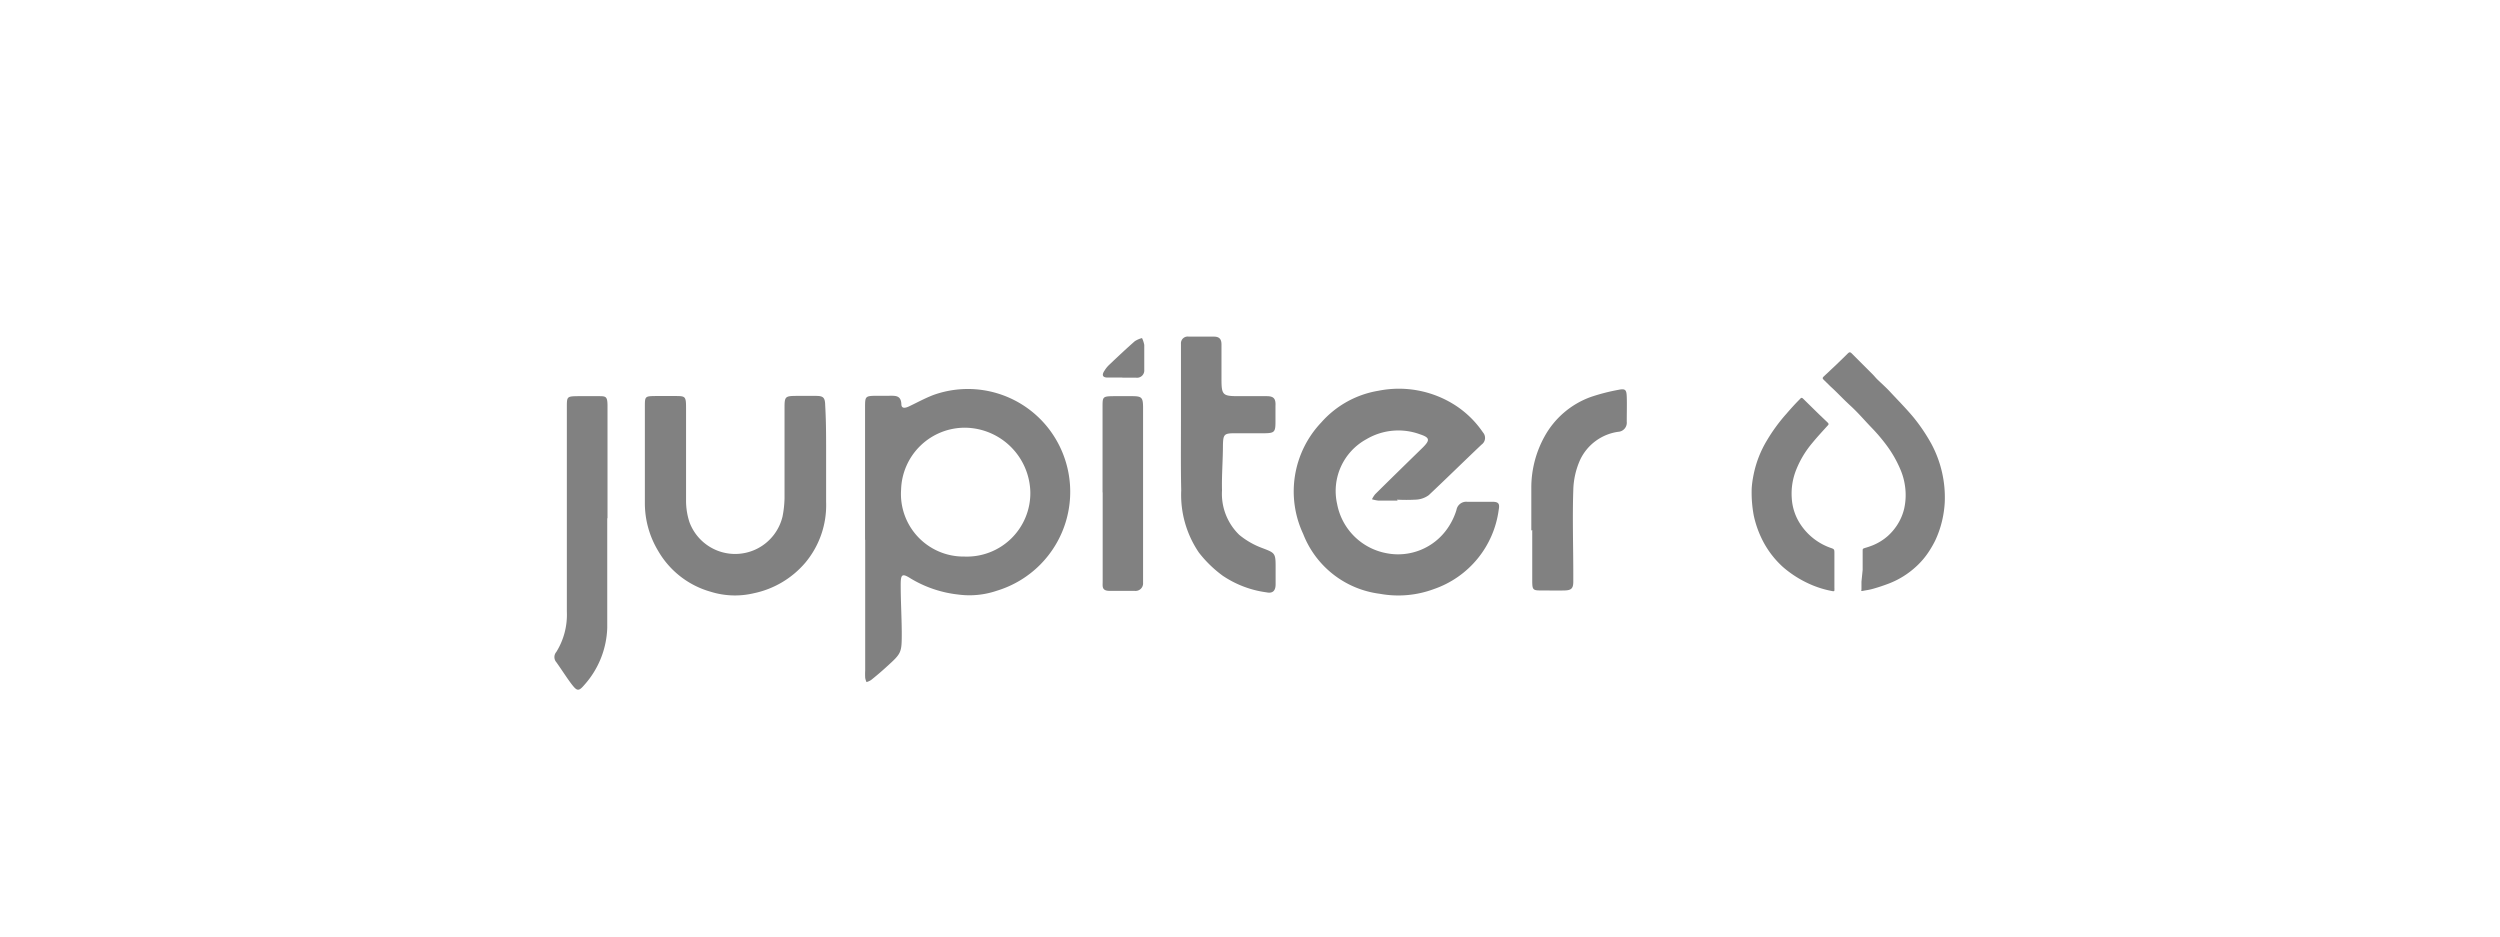 <svg xmlns="http://www.w3.org/2000/svg" viewBox="0 0 189.38 71"><defs><style>.cls-1{fill:#818181;}.cls-2{fill:none;}</style></defs><title>Asset 48</title><g id="Layer_2" data-name="Layer 2"><g id="Layer_1-2" data-name="Layer 1"><path class="cls-1" d="M141.1,43.17V41.76c0-.19,0-.19.17-.25a5.84,5.84,0,0,0,.59-.2,4,4,0,0,0,1.17-.73,4.14,4.14,0,0,0,.84-1.07,3.94,3.94,0,0,0,.38-1,4.75,4.75,0,0,0,.06-1.68,4.85,4.85,0,0,0-.34-1.24,8.77,8.77,0,0,0-1.06-1.86,13.44,13.44,0,0,0-1.15-1.35c-.53-.55-1-1.11-1.59-1.65s-1-1-1.49-1.44l-.54-.53c-.09-.1-.09-.13,0-.23l1-.94.72-.7.12-.12c.12-.11.17-.11.29,0l.58.58,1,1c.12.12.23.26.35.38.32.31.65.6.95.92.62.67,1.27,1.32,1.83,2a13.33,13.33,0,0,1,1.34,2,8.59,8.59,0,0,1,1,4.38,7.92,7.92,0,0,1-.21,1.45,7.64,7.64,0,0,1-.52,1.48,7.78,7.78,0,0,1-.42.74,5.92,5.92,0,0,1-1,1.2,6.46,6.46,0,0,1-2.1,1.31c-.37.14-.75.27-1.14.38s-.51.11-.76.16-.16,0-.16-.12,0-.38,0-.57Z"/><path class="cls-1" d="M132.69,37.18c0-.33.06-.81.16-1.28a8.09,8.09,0,0,1,1-2.54,13,13,0,0,1,1.46-2c.32-.37.65-.74,1-1.09.16-.18.18-.17.35,0l1.11,1.09.65.62c.13.13.13.16,0,.29-.38.42-.77.84-1.13,1.28a7.36,7.36,0,0,0-1.21,2,4.86,4.86,0,0,0-.35,2.2,4,4,0,0,0,.68,2,4.53,4.53,0,0,0,2.23,1.74c.32.11.32.11.32.45v2.6a.66.66,0,0,1,0,.14c0,.09,0,.12-.14.1a7.48,7.48,0,0,1-1.76-.55,8.17,8.17,0,0,1-2-1.28,7,7,0,0,1-1.66-2.26,7.72,7.72,0,0,1-.55-1.64A9.57,9.57,0,0,1,132.69,37.18Z"/><path class="cls-1" d="M65.53,40.89c0-3.33,0-6.65,0-10,0-.88,0-.9.91-.91.3,0,.61,0,.91,0,.46,0,.9-.05.93.63,0,.39.34.29.59.17.61-.29,1.21-.62,1.84-.86a7.74,7.74,0,0,1,8.61,2.4,7.83,7.83,0,0,1-3.81,12.43,6.41,6.41,0,0,1-2.9.29A8.86,8.86,0,0,1,69,43.83c-.66-.42-.77-.34-.77.47,0,1.19.07,2.38.08,3.57,0,1.59,0,1.6-1.15,2.64-.38.35-.77.68-1.17,1a1.25,1.25,0,0,1-.35.16,1.31,1.31,0,0,1-.1-.32,5.28,5.28,0,0,1,0-.56V40.89Zm7.62-8.49a4.83,4.83,0,0,0-4.89,4.69,4.74,4.74,0,0,0,4.79,5.07,4.81,4.81,0,0,0,5-4.88A5,5,0,0,0,73.15,32.4Z"/><path class="cls-1" d="M105.87,37.92H104.4a2.63,2.63,0,0,1-.47-.1,2,2,0,0,1,.24-.38c1.2-1.19,2.4-2.36,3.61-3.54.55-.55.55-.75-.21-1a4.76,4.76,0,0,0-4.06.37,4.47,4.47,0,0,0-2.22,4.91A4.67,4.67,0,0,0,105,41.9a4.55,4.55,0,0,0,4.67-1.9,5,5,0,0,0,.66-1.37.75.75,0,0,1,.8-.62h1.9c.49,0,.59.14.5.61a7.37,7.37,0,0,1-4.9,6,7.74,7.74,0,0,1-4.11.36,7.2,7.2,0,0,1-5.8-4.53A7.59,7.59,0,0,1,100.09,32a7.38,7.38,0,0,1,4.33-2.4,7.89,7.89,0,0,1,5.77,1.07,7.38,7.38,0,0,1,2.15,2.09.62.62,0,0,1-.11.92c-1.34,1.27-2.66,2.57-4,3.83a1.79,1.79,0,0,1-1,.34,13.06,13.06,0,0,1-1.4,0Z"/><path class="cls-1" d="M62.58,34.79c0,1.08,0,2.15,0,3.23A6.79,6.79,0,0,1,61,42.63a7,7,0,0,1-3.9,2.31,6.16,6.16,0,0,1-3.25-.11,6.69,6.69,0,0,1-4-3.11,7,7,0,0,1-1-3.67V30.81c0-.77,0-.8.78-.81h1.48c.8,0,.86,0,.86.89,0,2.37,0,4.73,0,7.1a5.22,5.22,0,0,0,.26,1.57,3.69,3.69,0,0,0,7.05-.44,8,8,0,0,0,.15-1.39c0-2.29,0-4.59,0-6.88,0-.79.06-.85.84-.86.51,0,1,0,1.54,0s.69.11.7.71C62.59,32.07,62.58,33.43,62.58,34.79Z"/><path class="cls-1" d="M89.46,31.87V26.74c0-.24,0-.47,0-.7a.51.51,0,0,1,.59-.54c.64,0,1.27,0,1.9,0,.43,0,.58.2.58.6,0,.87,0,1.74,0,2.6,0,1.24.09,1.31,1.32,1.31.7,0,1.4,0,2.11,0,.54,0,.69.2.66.75,0,.4,0,.8,0,1.19,0,.78-.08.86-.84.87H93.53c-.8,0-.87.09-.89.89,0,1.15-.1,2.3-.07,3.44a4.32,4.32,0,0,0,1.31,3.37,6,6,0,0,0,1.75,1c.91.35,1,.37,1,1.33,0,.47,0,.94,0,1.41s-.2.72-.7.61a7.74,7.74,0,0,1-3.31-1.26,9.05,9.05,0,0,1-1.8-1.75,7.77,7.77,0,0,1-1.34-4.71C89.44,35.38,89.46,33.63,89.46,31.87Z"/><path class="cls-1" d="M46,39.26c0,2.77,0,5.53,0,8.3a6.8,6.8,0,0,1-1.74,4.33c-.41.48-.54.47-.91,0s-.8-1.16-1.21-1.73a.59.59,0,0,1,0-.77,5.34,5.34,0,0,0,.8-3.06c0-5,0-10,0-15,0-.17,0-.33,0-.49,0-.79,0-.82.84-.83.52,0,1,0,1.55,0s.68,0,.69.68c0,1.43,0,2.86,0,4.29v4.28Z"/><path class="cls-1" d="M116,40.19c0-1.1,0-2.2,0-3.3a8,8,0,0,1,1-3.82,6.53,6.53,0,0,1,3.51-3,14.91,14.91,0,0,1,2.09-.54c.53-.11.61,0,.63.52s0,1.27,0,1.9a.69.69,0,0,1-.65.76,3.77,3.77,0,0,0-2.88,2.12,5.94,5.94,0,0,0-.52,2.29c-.07,2.12,0,4.25,0,6.38,0,.19,0,.38,0,.56,0,.53-.16.66-.69.67s-1.08,0-1.62,0c-.76,0-.8,0-.8-.79,0-1.26,0-2.53,0-3.79Z"/><path class="cls-1" d="M83.52,37.3q0-3.22,0-6.46c0-.78,0-.82.84-.83.47,0,.94,0,1.4,0,.72,0,.82.1.83.81V43.66c0,.17,0,.33,0,.49a.57.57,0,0,1-.63.61c-.63,0-1.26,0-1.89,0s-.54-.34-.54-.72c0-1.48,0-2.95,0-4.42V37.3Z"/><path class="cls-1" d="M85,28.6c-.37,0-.74,0-1.11,0s-.44-.2-.23-.51a2.12,2.12,0,0,1,.35-.44c.64-.61,1.28-1.21,1.95-1.8a1.83,1.83,0,0,1,.55-.24,2,2,0,0,1,.17.52c0,.63,0,1.26,0,1.89a.55.55,0,0,1-.63.59c-.35,0-.7,0-1,0Z"/><rect class="cls-2" width="189.38" height="71"/></g></g></svg>